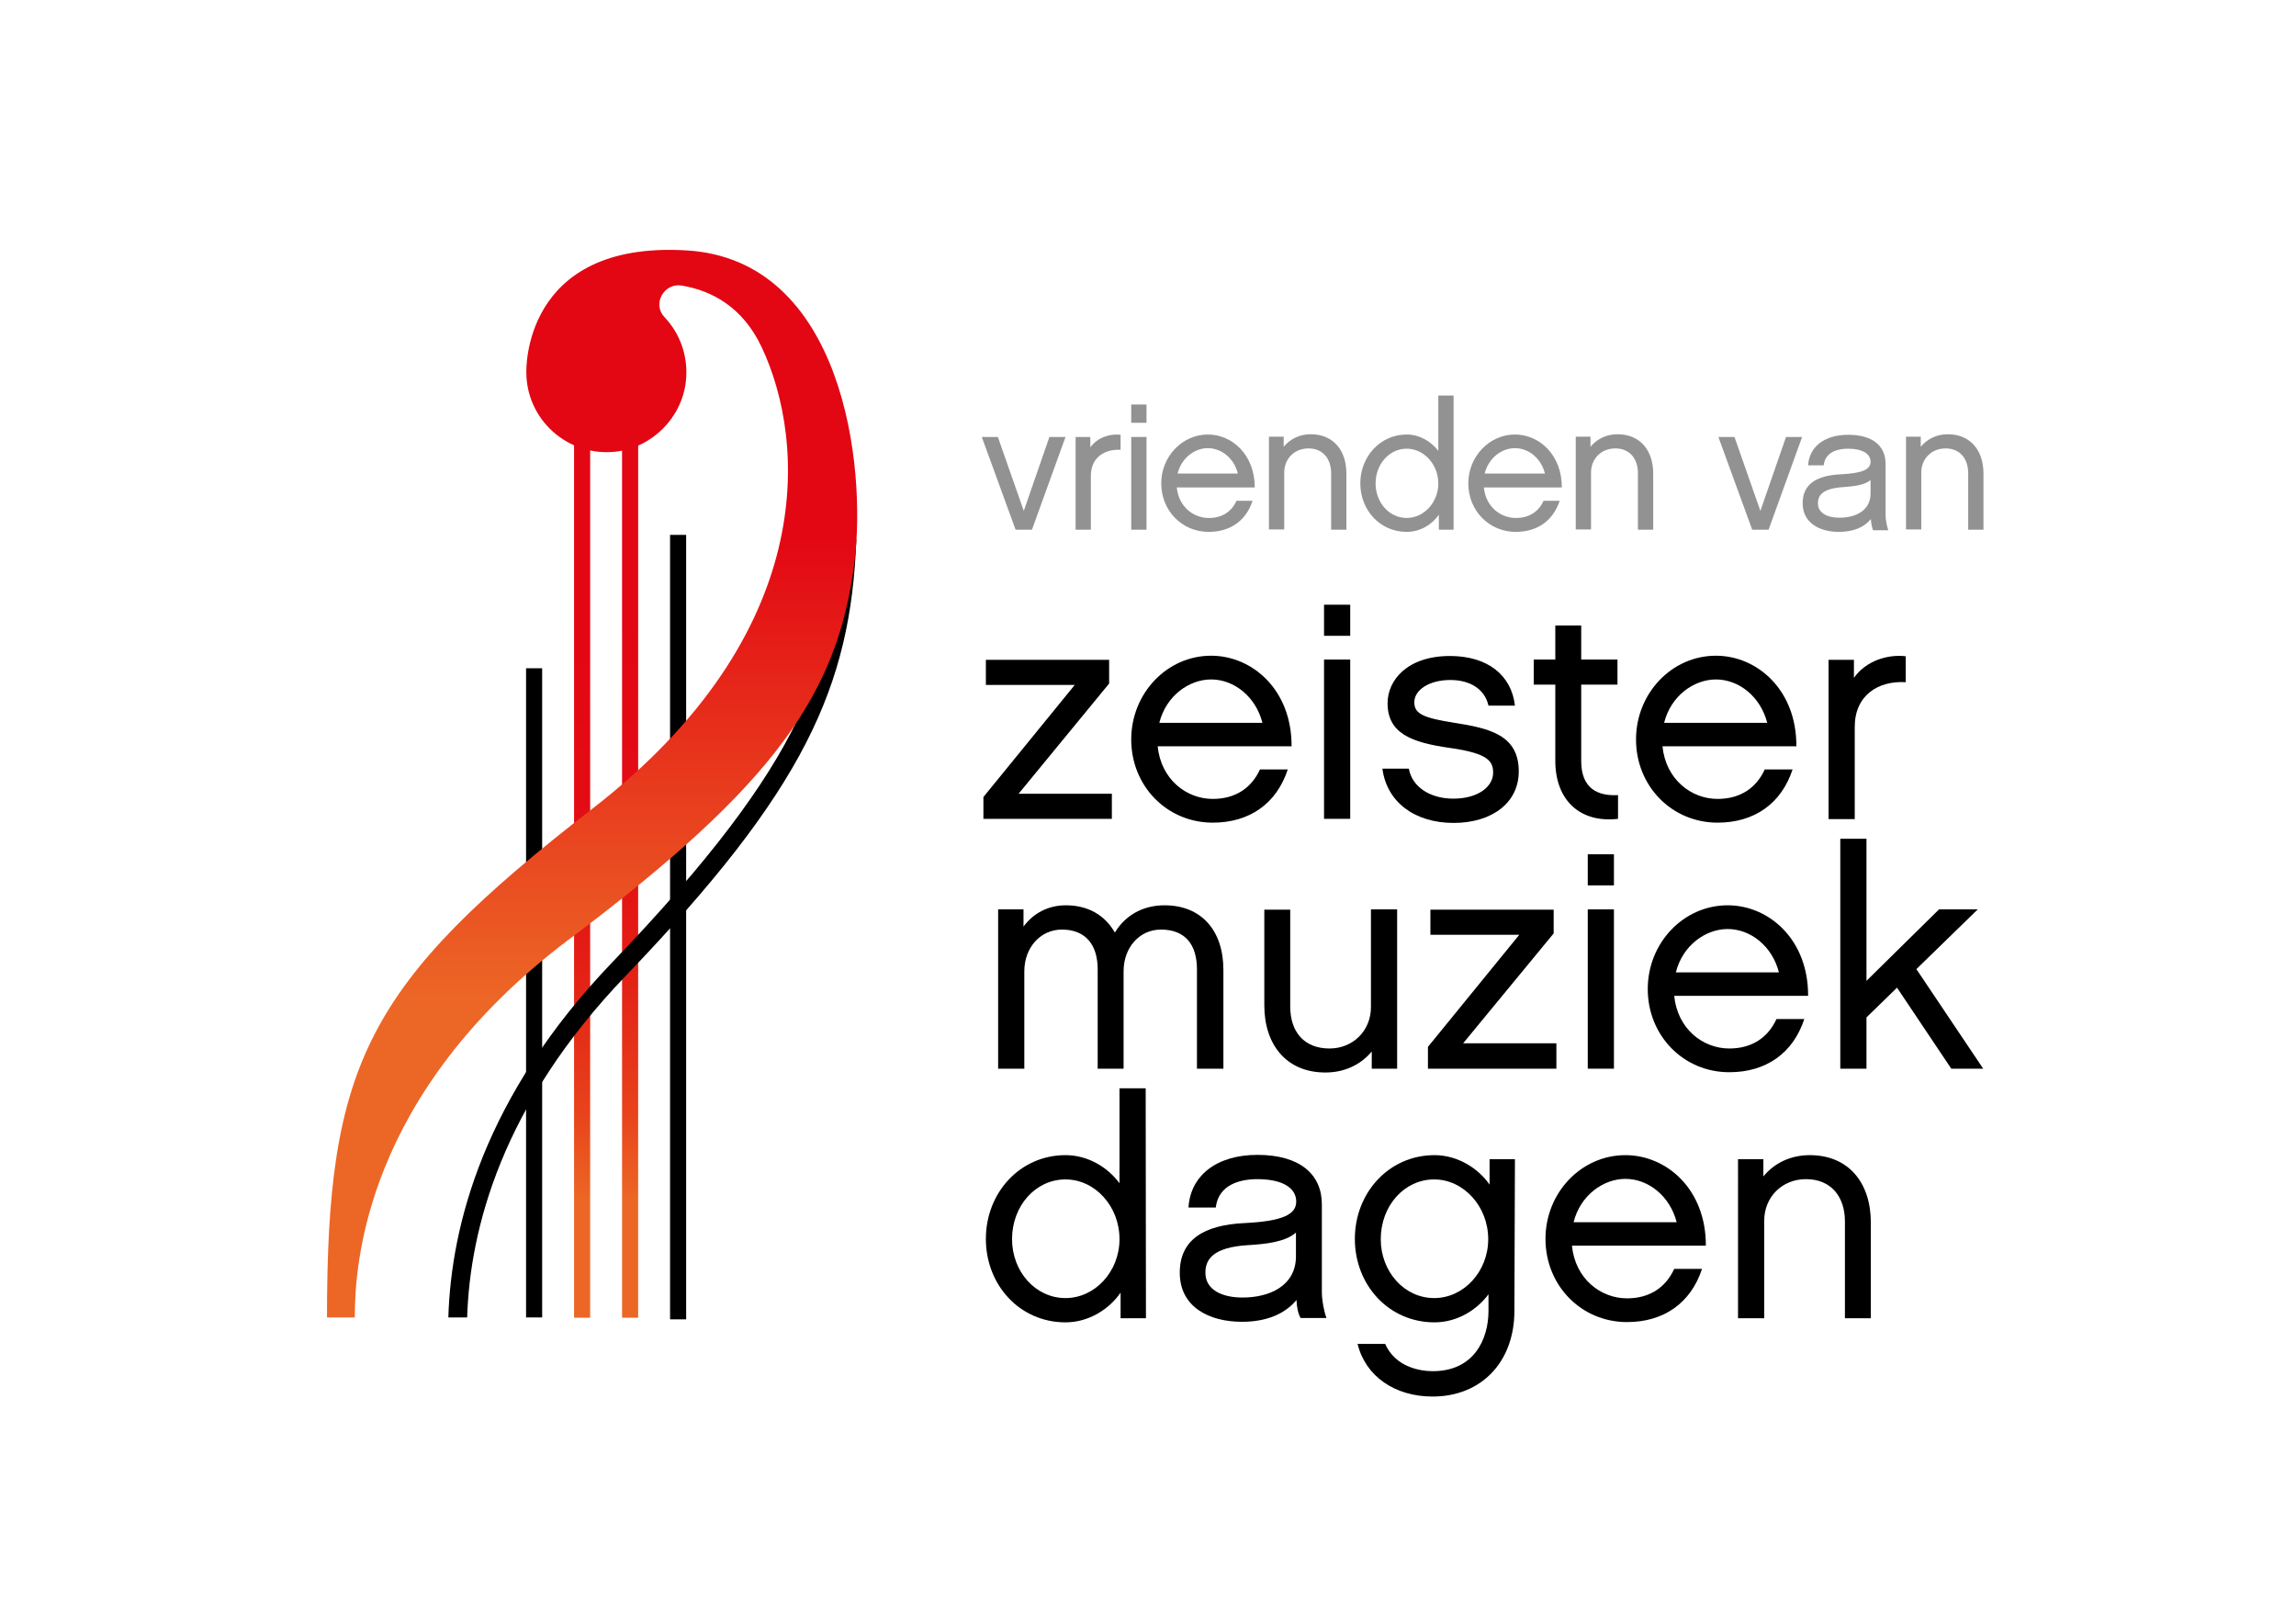 <?xml version="1.0" encoding="utf-8"?>
<!-- Generator: Adobe Illustrator 25.2.0, SVG Export Plug-In . SVG Version: 6.00 Build 0)  -->
<svg version="1.1" id="Laag_1" xmlns="http://www.w3.org/2000/svg" xmlns:xlink="http://www.w3.org/1999/xlink" x="0px" y="0px"
	 viewBox="0 0 841.9 595.3" style="enable-background:new 0 0 841.9 595.3;" xml:space="preserve">
<style type="text/css">
	.st0{fill:url(#SVGID_1_);}
	.st1{fill:url(#SVGID_2_);}
	.st2{fill:url(#SVGID_3_);}
	.st3{fill:#929292;}
</style>
<g>
	
		<linearGradient id="SVGID_1_" gradientUnits="userSpaceOnUse" x1="231.08" y1="370.607" x2="231.08" y2="158.045" gradientTransform="matrix(1 0 0 -1 0 598)">
		<stop  offset="0" style="stop-color:#E30613"/>
		<stop  offset="0.4" style="stop-color:#E30E14"/>
		<stop  offset="0.588" style="stop-color:#E41E15"/>
		<stop  offset="0.731" style="stop-color:#E53018"/>
		<stop  offset="0.851" style="stop-color:#E8431C"/>
		<stop  offset="0.956" style="stop-color:#EB5C22"/>
		<stop  offset="1" style="stop-color:#EC6726"/>
	</linearGradient>
	<rect x="228.1" y="161.8" class="st0" width="5.9" height="321.3"/>
</g>
<g>
	
		<linearGradient id="SVGID_2_" gradientUnits="userSpaceOnUse" x1="213.45" y1="370.607" x2="213.45" y2="158.045" gradientTransform="matrix(1 0 0 -1 0 598)">
		<stop  offset="0" style="stop-color:#E30613"/>
		<stop  offset="0.4" style="stop-color:#E30E14"/>
		<stop  offset="0.588" style="stop-color:#E41E15"/>
		<stop  offset="0.731" style="stop-color:#E53018"/>
		<stop  offset="0.851" style="stop-color:#E8431C"/>
		<stop  offset="0.956" style="stop-color:#EB5C22"/>
		<stop  offset="1" style="stop-color:#EC6726"/>
	</linearGradient>
	<rect x="210.5" y="161.8" class="st1" width="5.9" height="321.3"/>
</g>
<rect x="192.9" y="245" width="5.9" height="238"/>
<path d="M314,197.7h-8.2c1.1,44.5-10,80.8-81.2,155c-47.2,49.2-59.2,96.8-60.2,130.3h6.9c1-32.2,12.6-77.9,58.3-125.4
	C294.9,289.6,312,251.7,314,197.7z"/>
<g>
	<path d="M407.7,300.2h-47.1v-8l33.5-41.1h-32.6v-9.2h45.2v8.7L373.5,291h34.2L407.7,300.2L407.7,300.2z"/>
	<path d="M472.2,282.1c-4.1,12.5-14,19.5-27.5,19.5c-16.8,0-29.9-13.4-29.9-30.5c0-16.9,13.1-30.7,29.3-30.7
		c15.1,0,29.6,12.5,29.5,33.2h-49.1c1.2,12.1,10.5,19.3,20.2,19.3c8.3,0,14.2-4,17.3-10.8L472.2,282.1L472.2,282.1z M462.9,265
		c-2.4-9.5-10.3-15.9-18.8-15.9c-8,0-16.5,5.9-19,15.9H462.9z"/>
	<path d="M495.1,233.1h-9.6v-11.4h9.6V233.1z M495.1,300.2h-9.6v-58.4h9.6V300.2z"/>
	<path d="M533,301.7c-14.2,0-24.5-7.6-26.1-19.9h9.7c1.2,6.8,7.9,11,16.3,11c9.1,0,14.6-4.4,14.6-9.5c0-4.1-1.6-7.1-15.9-9.1
		c-14.2-2-22.8-5.4-22.8-16.4c0-8.4,7.2-17.3,22.9-17.3c13.5,0,22.5,6.8,23.8,18.2h-9.7c-1.4-6.2-6.9-9.4-14-9.4
		c-7.7,0-13.2,3.6-13.2,8.2c0,4.2,3.3,5.7,14.7,7.5c12.9,2,23.6,4.5,23.6,17.8C556.9,294.4,547,301.7,533,301.7z"/>
	<path d="M593.3,300.2c-13.6,1.6-23-6.5-23-21.3v-27.9h-7.9v-9.2h7.9v-12.5h9.5v12.5h13.3v9.2h-13.3V279c0,10.3,6.3,12.9,13.5,12.5
		L593.3,300.2L593.3,300.2z"/>
	<path d="M657.3,282.1c-4.1,12.5-14,19.5-27.5,19.5c-16.8,0-29.9-13.4-29.9-30.5c0-16.9,13.1-30.7,29.3-30.7
		c15.1,0,29.6,12.5,29.5,33.2h-49.1c1.2,12.1,10.5,19.3,20.2,19.3c8.3,0,14.2-4,17.3-10.8L657.3,282.1L657.3,282.1z M648,265
		c-2.4-9.5-10.3-15.9-18.8-15.9c-8,0-16.5,5.9-19,15.9H648z"/>
	<path d="M698.8,250.1c-10.1-0.6-18.7,4.8-18.7,16.4v33.8h-9.6v-58.4h9.3v6.6c4.4-6.2,12.3-8.7,19-7.9V250.1z"/>
	<path d="M448.5,391.8h-9.6v-36.4c0-9.1-4.3-14.6-13.2-14.6c-7.9,0-13.7,6.6-13.7,15.3v35.7h-9.5v-36.4c0-9.1-4.5-14.6-13.1-14.6
		c-7.9,0-13.8,6.6-13.8,15.3v35.7h-9.6v-58.4h9.3v6.3c3.6-4.9,9.1-7.8,15.5-7.8c8.3,0,14.4,3.7,18,10c3.6-6,9.9-10,18.2-10
		c13.5,0,21.6,9.2,21.6,23.7V391.8z"/>
	<path d="M512.3,391.8H503v-6.3c-4,4.8-9.9,7.7-17,7.7c-14.3,0-22.4-10.2-22.4-24.6v-35.1h9.5V369c0,9.3,5.1,15.4,14.4,15.4
		c8.6,0,15.2-6.5,15.2-15.2v-35.8h9.6L512.3,391.8L512.3,391.8z"/>
	<path d="M570.7,391.8h-47.1v-8l33.5-41.1h-32.6v-9.2h45.2v8.7l-33.2,40.3h34.2L570.7,391.8L570.7,391.8z"/>
	<path d="M591.8,324.6h-9.6v-11.4h9.6V324.6z M591.8,391.8h-9.6v-58.4h9.6V391.8z"/>
	<path d="M661.6,373.6c-4.1,12.5-14,19.5-27.5,19.5c-16.8,0-29.9-13.4-29.9-30.5c0-16.9,13.1-30.7,29.3-30.7
		c15.1,0,29.6,12.5,29.5,33.2h-49.1c1.2,12.1,10.5,19.3,20.2,19.3c8.3,0,14.2-4,17.3-10.8L661.6,373.6L661.6,373.6z M652.3,356.5
		c-2.4-9.5-10.3-15.9-18.8-15.9c-8,0-16.5,5.9-19,15.9H652.3z"/>
	<path d="M727.2,391.8h-11.7l-19.9-29.7L684.4,373v18.8h-9.6v-84.3h9.6v52.1l26.6-26.2h14.2l-22.5,21.9L727.2,391.8z"/>
	<path d="M420.2,483.3h-9.3v-9.4c-4.1,6-11.6,10.9-20.2,10.9c-16.8,0-29.2-13.7-29.2-30.6s12.5-30.7,29.2-30.7
		c8.4,0,15.6,4.6,19.8,10.3V399h9.6L420.2,483.3L420.2,483.3z M390.7,432.4c-11,0-19.6,9.7-19.6,21.9c0,11.9,8.6,21.6,19.6,21.6
		c10.8,0,19.8-9.7,19.8-21.6C410.5,442.2,401.5,432.4,390.7,432.4z"/>
	<path d="M475.4,476.6c-4.2,5.1-11,8-20,8c-12,0-22.8-5.4-22.8-18c0-12,8.7-17.5,23.8-18.2c14.3-0.7,18.9-3.3,18.9-7.9
		c0-4.6-4.4-8.2-14.3-8.2c-6.1,0-14.2,1.9-15.2,10.4h-10c0.7-11.7,10.3-19.3,25.3-19.3c15.6,0,23.6,7.2,23.6,18.1v32.2
		c0,3,0.8,7.2,1.7,9.5h-9.5C476,481.6,475.5,479.3,475.4,476.6z M475.2,451.9c-3.9,3.4-10.8,4.2-17.7,4.6
		c-12.7,0.8-15.5,5.2-15.5,10.1c0,6.3,6.1,9.1,13.6,9.1c10,0,19.4-4.3,19.6-14.8L475.2,451.9L475.2,451.9z"/>
	<path d="M555.3,480.6c0,18.7-12.1,31.4-30,31.4c-13.8,0-24.6-7.4-27.5-19.3h10.1c3.9,8.7,13.1,10,17.5,10c15,0,20.4-11.6,20.4-22.1
		v-6.1c-4.2,5.7-11.4,10.3-19.8,10.3c-16.8,0-29.2-13.7-29.2-30.6s12.5-30.7,29.2-30.7c8.6,0,16.1,4.9,20.2,10.8V425h9.3
		L555.3,480.6L555.3,480.6z M525.9,432.4c-11,0-19.6,9.7-19.6,21.9c0,11.9,8.6,21.6,19.6,21.6c10.8,0,19.8-9.7,19.8-21.6
		C545.7,442.2,536.6,432.4,525.9,432.4z"/>
	<path d="M624.1,465.2c-4.1,12.5-14,19.5-27.5,19.5c-16.8,0-29.9-13.4-29.9-30.5c0-16.9,13.1-30.7,29.3-30.7
		c15.1,0,29.6,12.5,29.5,33.2h-49.1c1.2,12.1,10.5,19.3,20.2,19.3c8.3,0,14.2-4,17.3-10.8L624.1,465.2L624.1,465.2z M614.8,448.1
		c-2.4-9.5-10.3-15.9-18.8-15.9c-8,0-16.5,5.9-19,15.9H614.8z"/>
	<path d="M686,483.3h-9.5v-35.5c0-9-5-15.5-14.3-15.5c-8.8,0-15.3,6.6-15.3,15.3v35.7h-9.6V425h9.3v6.3c4-4.9,10-7.8,17-7.8
		c14.3,0,22.4,10.2,22.4,24.7L686,483.3L686,483.3z"/>
</g>
<g>
	<rect x="245.7" y="196.1" width="5.9" height="287.6"/>
</g>
<linearGradient id="SVGID_3_" gradientUnits="userSpaceOnUse" x1="217.119" y1="230.708" x2="217.119" y2="403.216" gradientTransform="matrix(1 0 0 -1 0 598)">
	<stop  offset="0" style="stop-color:#EC6726"/>
	<stop  offset="1" style="stop-color:#E30613"/>
</linearGradient>
<path class="st2" d="M217.2,296.5c83-64.2,78.5-134.4,62.1-169.2c-7-14.9-18.5-20.8-29.3-22.6c-6.5-1.1-10.9,6.7-6.4,11.5
	c5.7,6,8.9,14.4,7.9,23.6c-1.5,13.4-12.4,24.3-25.8,25.8c-17.7,1.9-32.7-11.9-32.7-29.1c0,0-1.8-48.3,58.7-44.7
	c57.5,3.4,66.1,79.1,61.6,114.4c-6,47.7-28.6,81.1-104.4,138S130.1,464.8,130.1,483h-10.2C119.9,390.1,134.2,360.8,217.2,296.5z"/>
<g>
	<path class="st3" d="M378.4,194.2h-6l-12.4-34h5.9l9.5,27.1l9.4-27.1h5.9L378.4,194.2z"/>
	<path class="st3" d="M410.9,164.9c-5.9-0.3-10.9,2.8-10.9,9.6v19.7h-5.6v-34h5.4v3.8c2.6-3.6,7.2-5.1,11.1-4.6V164.9z"/>
	<path class="st3" d="M420.4,155h-5.6v-6.7h5.6V155z M420.4,194.2h-5.6v-34h5.6V194.2z"/>
	<path class="st3" d="M459.3,183.6c-2.4,7.3-8.2,11.4-16.1,11.4c-9.8,0-17.4-7.8-17.4-17.8c0-9.8,7.7-17.9,17.1-17.9
		c8.8,0,17.2,7.3,17.2,19.4h-28.6c0.7,7.1,6.1,11.2,11.8,11.2c4.8,0,8.3-2.3,10.1-6.3H459.3z M453.9,173.6c-1.4-5.6-6-9.3-11-9.3
		c-4.7,0-9.6,3.4-11.1,9.3H453.9z"/>
	<path class="st3" d="M493.7,194.2h-5.6v-20.7c0-5.2-2.9-9.1-8.3-9.1c-5.2,0-8.9,3.8-8.9,8.9v20.8h-5.6v-34h5.4v3.7
		c2.3-2.8,5.8-4.6,9.9-4.6c8.3,0,13.1,5.9,13.1,14.4V194.2z"/>
	<path class="st3" d="M533,194.2h-5.4v-5.5c-2.4,3.5-6.7,6.3-11.8,6.3c-9.8,0-17-8-17-17.8c0-9.8,7.3-17.9,17-17.9
		c4.9,0,9.1,2.7,11.6,6V145h5.6V194.2z M515.8,164.5c-6.4,0-11.4,5.7-11.4,12.8c0,6.9,5,12.6,11.4,12.6c6.3,0,11.6-5.7,11.6-12.6
		C527.4,170.2,522.1,164.5,515.8,164.5z"/>
	<path class="st3" d="M571.9,183.6c-2.4,7.3-8.2,11.4-16.1,11.4c-9.8,0-17.4-7.8-17.4-17.8c0-9.8,7.7-17.9,17.1-17.9
		c8.8,0,17.2,7.3,17.2,19.4h-28.6c0.7,7.1,6.1,11.2,11.8,11.2c4.8,0,8.3-2.3,10.1-6.3H571.9z M566.5,173.6c-1.4-5.6-6-9.3-11-9.3
		c-4.7,0-9.6,3.4-11.1,9.3H566.5z"/>
	<path class="st3" d="M606.2,194.2h-5.6v-20.7c0-5.2-2.9-9.1-8.3-9.1c-5.2,0-8.9,3.8-8.9,8.9v20.8h-5.6v-34h5.4v3.7
		c2.3-2.8,5.8-4.6,9.9-4.6c8.3,0,13.1,5.9,13.1,14.4V194.2z"/>
	<path class="st3" d="M648.5,194.2h-6l-12.4-34h5.9l9.5,27.1l9.4-27.1h5.9L648.5,194.2z"/>
	<path class="st3" d="M686,190.3c-2.4,3-6.4,4.7-11.7,4.7c-7,0-13.3-3.2-13.3-10.5c0-7,5.1-10.2,13.9-10.6c8.3-0.4,11-1.9,11-4.6
		s-2.6-4.8-8.3-4.8c-3.6,0-8.3,1.1-8.9,6.1H663c0.4-6.8,6-11.2,14.7-11.2c9.1,0,13.7,4.2,13.7,10.6v18.8c0,1.7,0.5,4.2,1,5.6h-5.6
		C686.4,193.2,686.1,191.9,686,190.3z M686,175.9c-2.2,2-6.3,2.4-10.3,2.7c-7.4,0.5-9.1,3-9.1,5.9c0,3.7,3.6,5.3,7.9,5.3
		c5.8,0,11.3-2.5,11.4-8.7V175.9z"/>
	<path class="st3" d="M727.3,194.2h-5.6v-20.7c0-5.2-2.9-9.1-8.3-9.1c-5.2,0-8.9,3.8-8.9,8.9v20.8h-5.6v-34h5.4v3.7
		c2.3-2.8,5.8-4.6,9.9-4.6c8.3,0,13.1,5.9,13.1,14.4V194.2z"/>
</g>
</svg>
